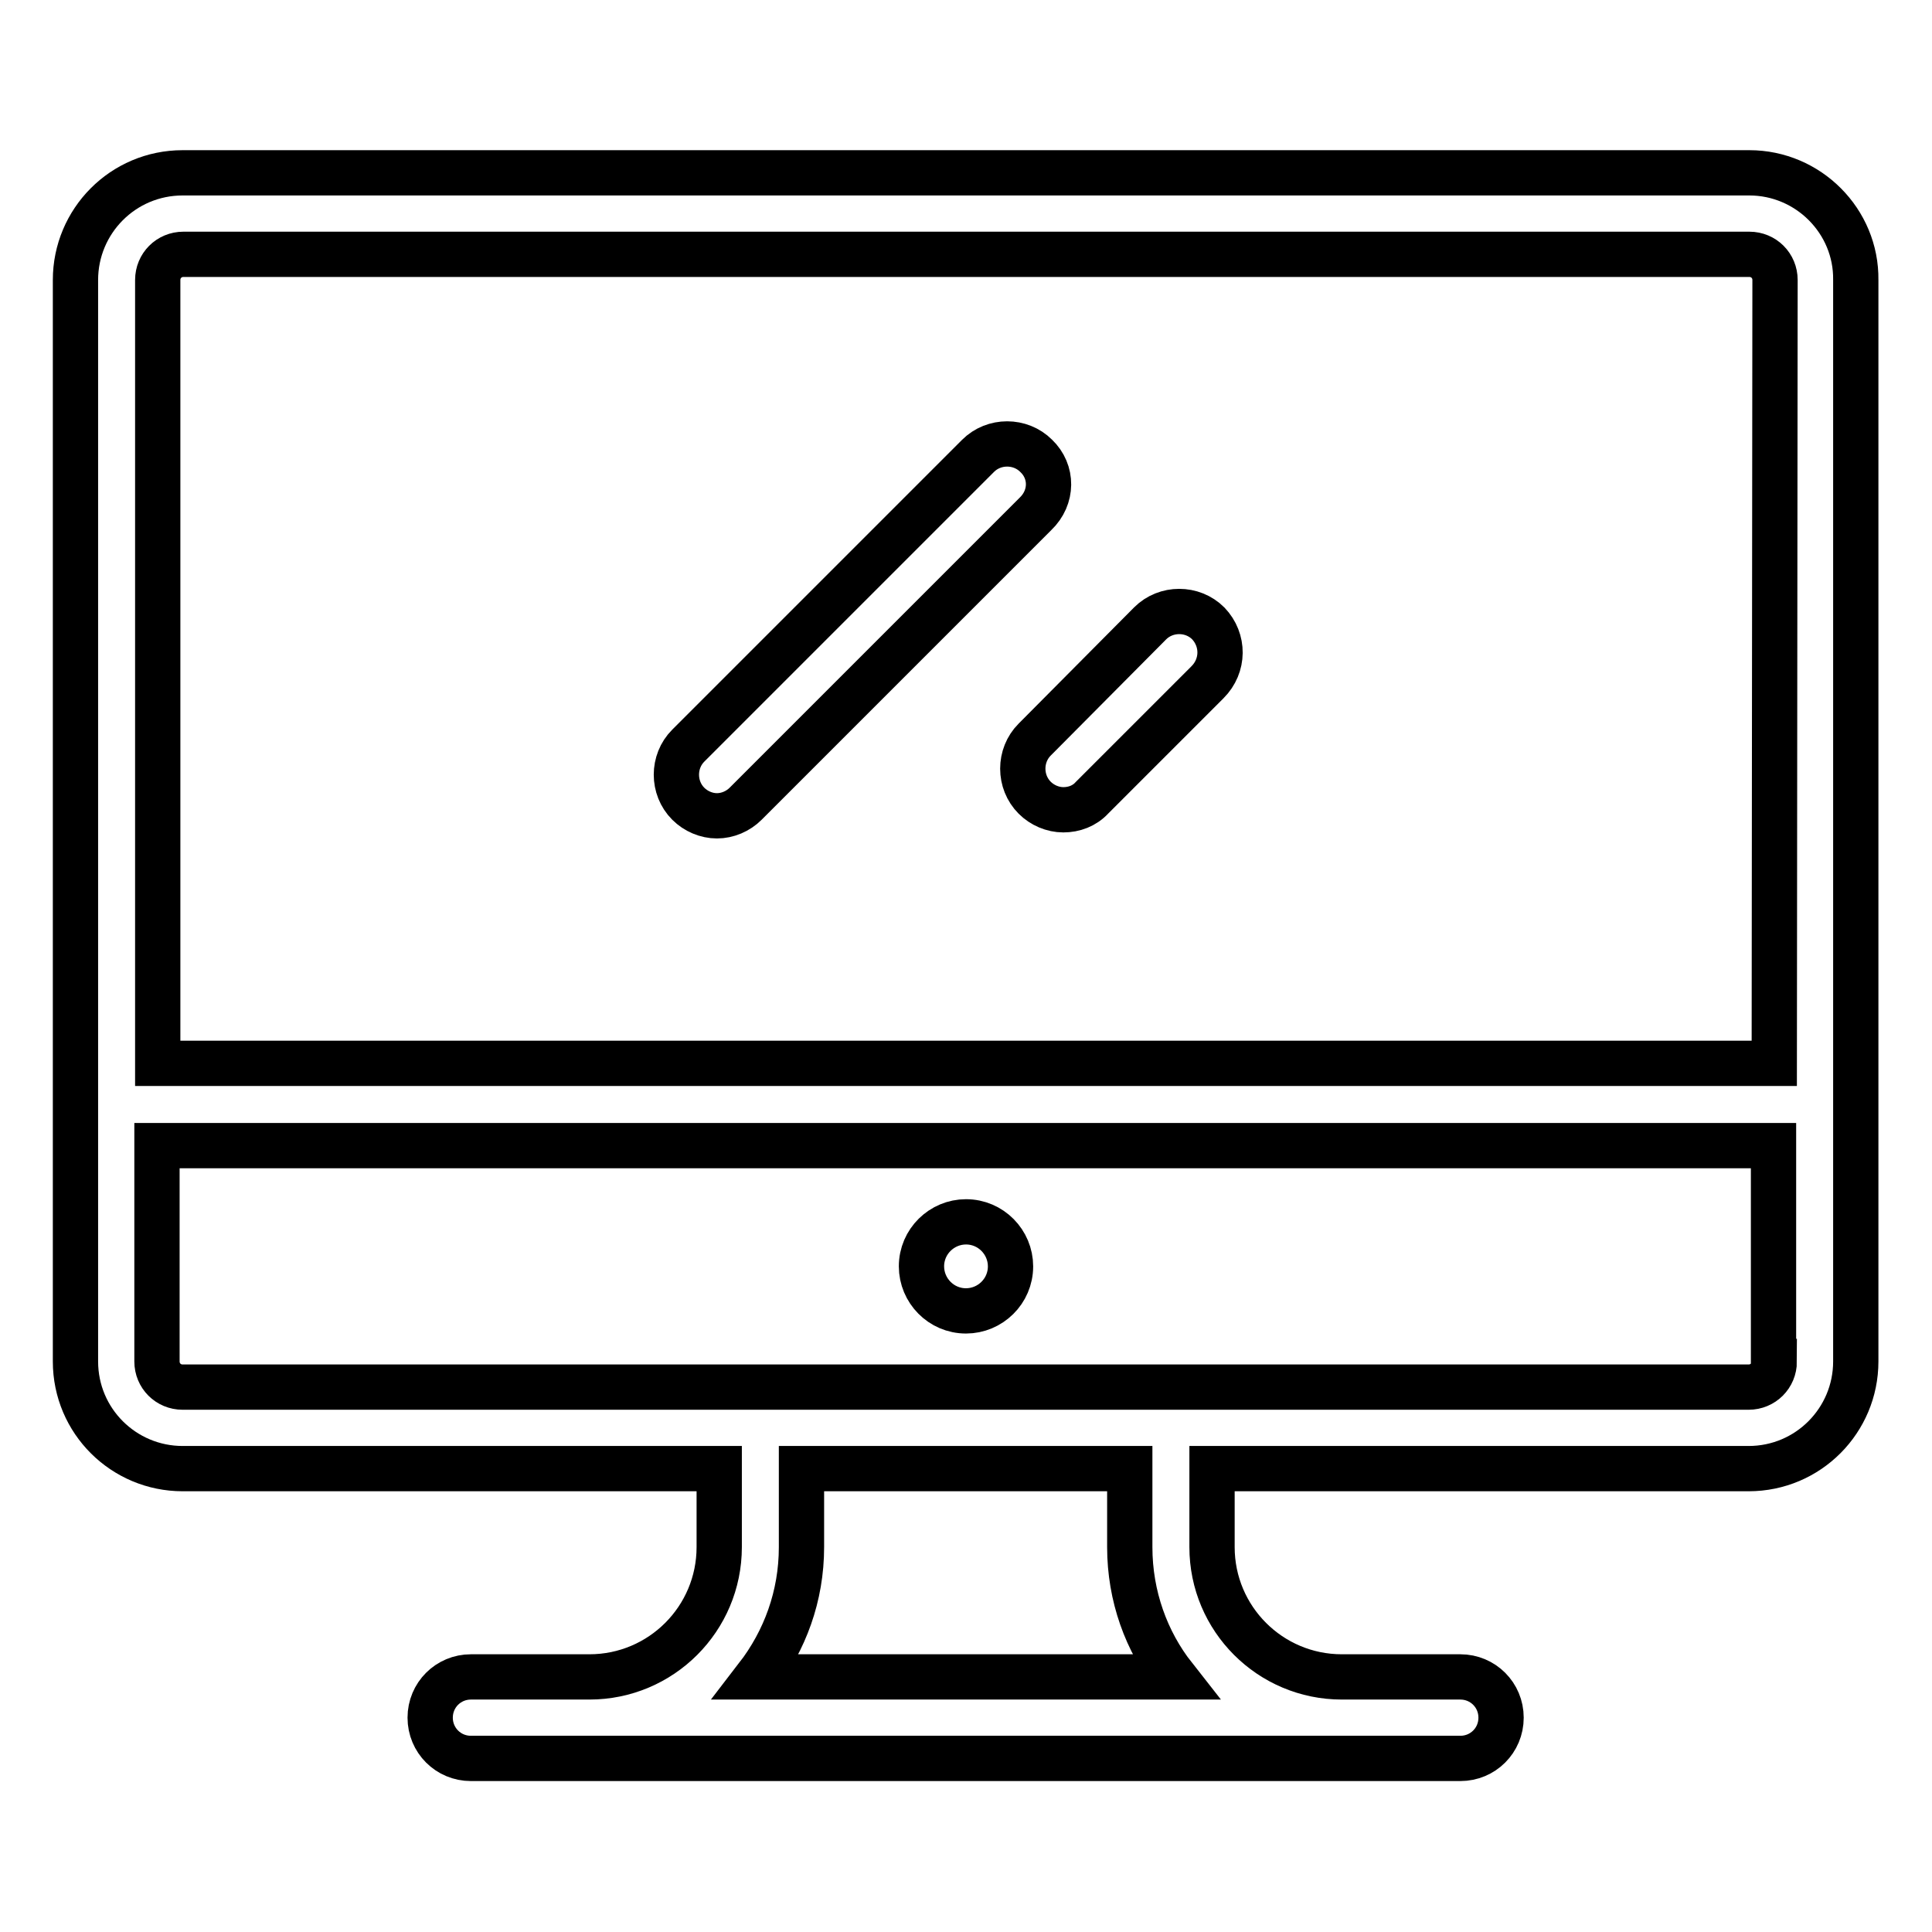 <?xml version="1.0" encoding="utf-8"?>
<!-- Svg Vector Icons : http://www.onlinewebfonts.com/icon -->
<!DOCTYPE svg PUBLIC "-//W3C//DTD SVG 1.1//EN" "http://www.w3.org/Graphics/SVG/1.1/DTD/svg11.dtd">
<svg version="1.1" xmlns="http://www.w3.org/2000/svg" xmlns:xlink="http://www.w3.org/1999/xlink" x="0px" y="0px" viewBox="0 0 256 256" enable-background="new 0 0 256 256" xml:space="preserve">
<g> <path stroke-width="6" fill-opacity="0" stroke="#000000"  d="M231.8,22.9H24.2c-7.9,0-14.2,6.4-14.2,14.2v143.3c0,7.9,6.4,14.2,14.2,14.2h71.1V205 c0,9.5-7.7,17.2-17.2,17.2H62.4c-3,0-5.4,2.4-5.4,5.4c0,3,2.4,5.4,5.4,5.4h131.1c3,0,5.4-2.4,5.4-5.4c0-3-2.4-5.4-5.4-5.4h-15.7 c-9.5,0-17.2-7.7-17.2-17.2v-10.4h71.1c7.9,0,14.2-6.4,14.2-14.2V37.1C246,29.3,239.6,22.9,231.8,22.9L231.8,22.9z M100.3,222.2 c3.7-4.8,5.9-10.7,5.9-17.2v-10.4h43.5V205c0,6.5,2.2,12.5,5.9,17.2H100.3L100.3,222.2z M235.1,180.4c0,1.9-1.5,3.4-3.4,3.4H24.2 c-1.9,0-3.4-1.5-3.4-3.4v-28.6h214.2V180.4L235.1,180.4z M235.1,140.9H20.9V37.1c0-1.9,1.5-3.4,3.4-3.4h207.5 c1.9,0,3.4,1.5,3.4,3.4L235.1,140.9L235.1,140.9z"/> <path stroke-width="6" fill-opacity="0" stroke="#000000"  d="M122.1,167.8c0,3.2,2.6,5.9,5.9,5.9c3.2,0,5.9-2.6,5.9-5.9c0-3.2-2.6-5.9-5.9-5.9 C124.8,161.9,122.1,164.5,122.1,167.8C122.1,167.8,122.1,167.8,122.1,167.8z M137.3,60.4c-2.1-2.1-5.6-2.1-7.7,0L91.2,98.8 c-2.1,2.1-2.1,5.6,0,7.7c1,1,2.4,1.6,3.8,1.6c1.4,0,2.8-0.6,3.8-1.6l38.4-38.4C139.5,65.9,139.5,62.5,137.3,60.4z M160.1,82.6 c-2.1-2.1-5.6-2.1-7.7,0L137.1,98c-2.1,2.1-2.1,5.6,0,7.7c1,1,2.4,1.6,3.8,1.6c1.4,0,2.8-0.5,3.8-1.6l15.3-15.3 C162.2,88.2,162.2,84.8,160.1,82.6L160.1,82.6z"/></g>
</svg>